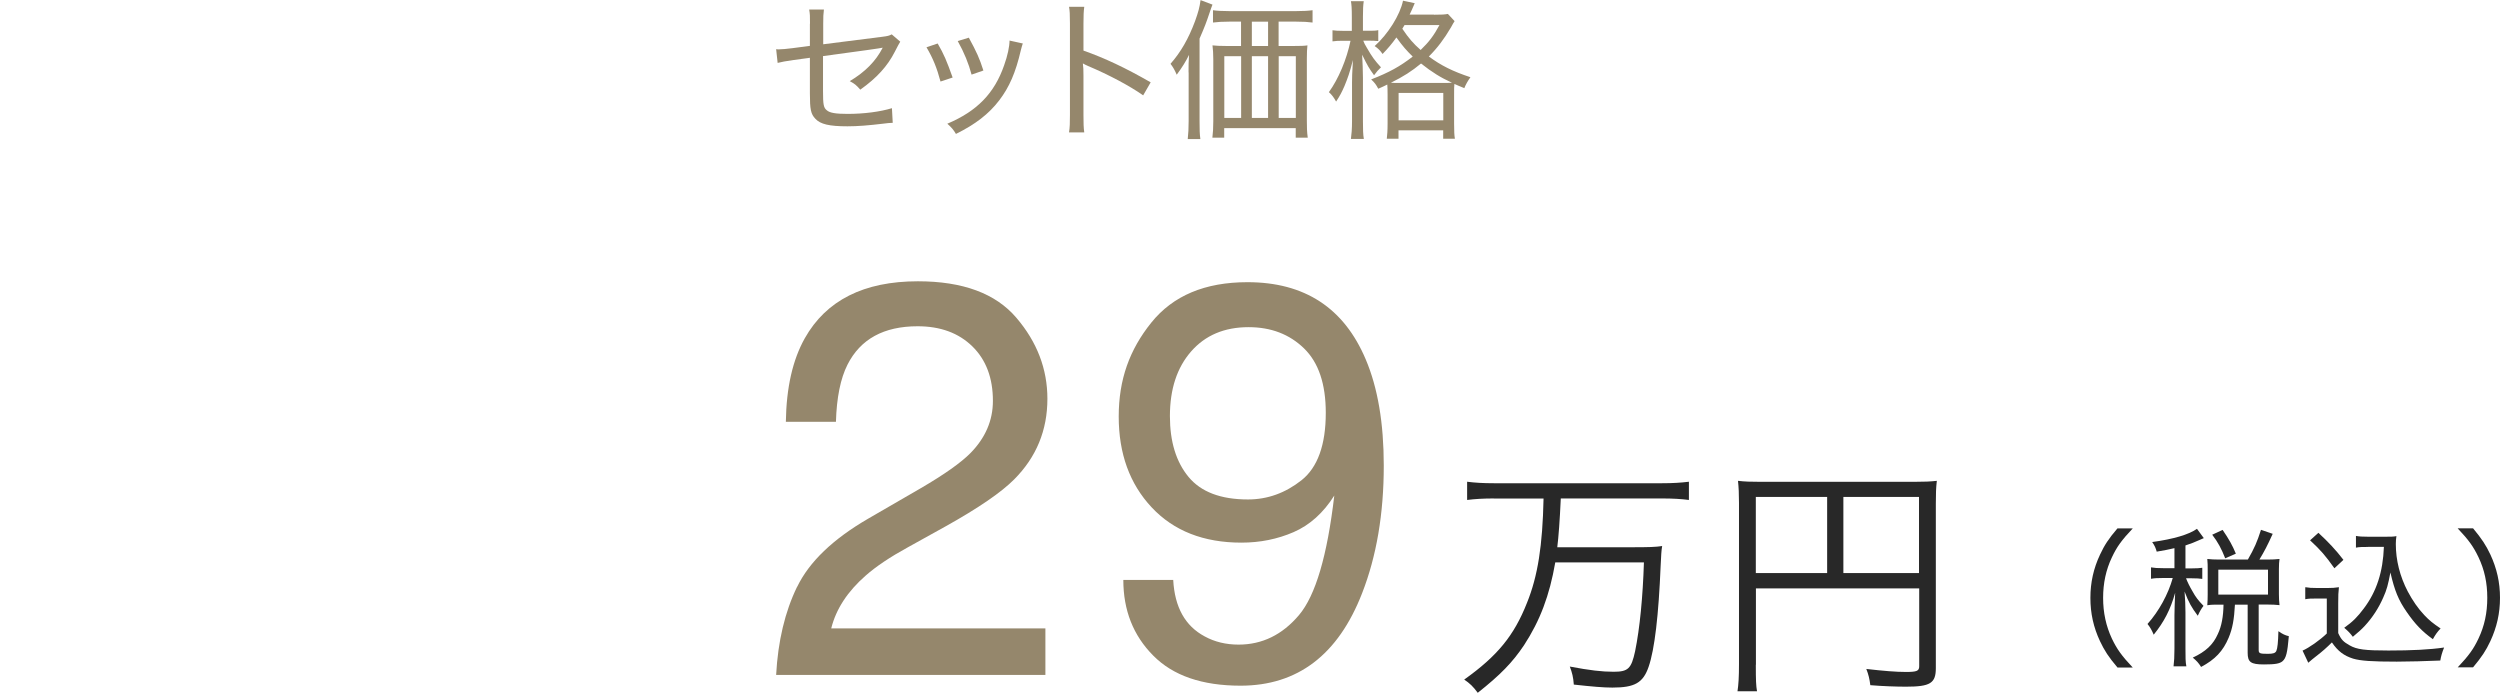 <?xml version="1.0" encoding="UTF-8"?><svg id="_レイヤー_1" xmlns="http://www.w3.org/2000/svg" width="249.57" height="69.16" viewBox="0 0 249.57 69.16"><g id="_87.4"><path d="m79.58,58.58c1.21-2.5,3.58-4.77,7.1-6.81l5.25-3.04c2.35-1.37,4-2.54,4.95-3.5,1.49-1.52,2.24-3.25,2.24-5.21,0-2.28-.68-4.1-2.05-5.44s-3.19-2.01-5.47-2.01c-3.37,0-5.71,1.28-7,3.84-.69,1.37-1.08,3.27-1.15,5.7h-5c.05-3.41.68-6.19,1.89-8.34,2.13-3.79,5.9-5.69,11.29-5.69,4.48,0,7.76,1.21,9.83,3.64,2.07,2.42,3.1,5.12,3.1,8.09,0,3.14-1.1,5.82-3.31,8.04-1.28,1.29-3.56,2.86-6.86,4.7l-3.75,2.08c-1.79.98-3.19,1.92-4.21,2.82-1.82,1.59-2.97,3.35-3.45,5.28h21.38v4.65h-26.88c.18-3.37.88-6.31,2.09-8.8h.01Z" fill="#95876c" stroke-width="0"/><path d="m117.12,57.9c.15,2.72,1.19,4.59,3.14,5.63,1,.55,2.13.82,3.39.82,2.35,0,4.36-.98,6.02-2.94s2.83-5.94,3.53-11.94c-1.09,1.73-2.45,2.95-4.06,3.65s-3.35,1.05-5.21,1.05c-3.77,0-6.76-1.17-8.96-3.52-2.2-2.35-3.29-5.37-3.29-9.07s1.08-6.67,3.25-9.37,5.37-4.04,9.6-4.04c5.71,0,9.64,2.57,11.81,7.71,1.2,2.82,1.8,6.36,1.8,10.6,0,4.79-.72,9.04-2.16,12.73-2.39,6.16-6.44,9.24-12.14,9.24-3.83,0-6.74-1-8.72-3.01-1.99-2-2.98-4.52-2.98-7.55h4.98Zm12.81-9.96c1.61-1.28,2.42-3.53,2.42-6.73,0-2.88-.72-5.02-2.17-6.43s-3.29-2.12-5.54-2.12c-2.41,0-4.32.81-5.73,2.42-1.41,1.61-2.12,3.76-2.12,6.46,0,2.55.62,4.57,1.86,6.07s3.22,2.25,5.93,2.25c1.95,0,3.73-.64,5.35-1.92Z" fill="#95876c" stroke-width="0"/></g><g id="_万円-5"><path d="m149.13,49.76c-1.05,0-1.88.05-2.67.15v-1.82c.78.1,1.58.15,2.67.15h16.8c1.07,0,1.85-.05,2.67-.15v1.82c-.75-.1-1.62-.15-2.67-.15h-10.12c-.1,2.2-.22,3.82-.35,4.87h7.57c1.5,0,2.27-.02,2.9-.12-.08.45-.1.9-.15,1.95-.2,4.92-.6,8.37-1.2,10.1-.55,1.6-1.38,2.08-3.62,2.08-.9,0-2.02-.1-3.85-.3-.05-.73-.17-1.2-.4-1.8,2,.38,3.22.52,4.37.52,1.45,0,1.77-.3,2.15-2.05.47-2.3.77-5.42.88-8.87h-8.85c-.57,3.3-1.52,5.82-3.12,8.27-1.15,1.72-2.37,2.97-4.62,4.75-.45-.62-.8-.95-1.35-1.32,3.3-2.35,4.97-4.37,6.27-7.67,1.08-2.67,1.55-5.7,1.65-10.4h-4.96Z" fill="#282828" stroke-width="0"/><path d="m175.28,66.36c0,1.57.02,2.07.12,2.65h-1.95c.1-.67.15-1.4.15-2.72v-16.07c0-.95-.03-1.55-.1-2.22.65.08,1.27.1,2.3.1h15.25c1.08,0,1.7-.03,2.3-.1-.08.7-.1,1.25-.1,2.3v16.4c0,1.5-.55,1.85-2.97,1.85-1,0-2.37-.05-3.57-.15-.08-.62-.17-1.03-.4-1.62,1.75.2,2.97.3,3.95.3,1.1,0,1.33-.1,1.33-.57v-7.77h-16.3v7.65-.03Zm7.12-16.75h-7.12v7.6h7.12v-7.6Zm9.17,7.6v-7.6h-7.55v7.6h7.55Z" fill="#282828" stroke-width="0"/></g><g id="_セット価格_お一人さま_5"><path d="m80.86,2.37c0-.81,0-.93-.08-1.42h1.47c-.06.46-.07.74-.07,1.42v2.05l5.91-.75c.54-.07.66-.1.93-.24l.85.73c-.08.12-.26.45-.54,1-.73,1.44-1.8,2.62-3.45,3.79-.4-.46-.55-.58-1.05-.85,1.54-.92,2.59-1.98,3.29-3.34-.18.05-2.17.33-5.96.84v3.48c0,1.38.06,1.68.38,1.93.29.26.89.36,2.08.36,1.62,0,3.24-.21,4.42-.57l.08,1.46c-.42.02-.52.03-.9.08-1.5.18-2.6.27-3.62.27-1.82,0-2.7-.21-3.2-.75-.46-.48-.55-.93-.55-2.54v-3.55l-1.62.22c-.73.1-1.26.2-1.6.29l-.15-1.37c.11.02.21.02.25.02.3,0,.81-.05,1.37-.12l1.75-.23v-2.22h0Z" fill="#95876c" stroke-width="0"/><path d="m93.61,4.35c.62,1.06.9,1.74,1.49,3.39l-1.21.4c-.36-1.35-.75-2.32-1.4-3.42l1.12-.38h0Zm8.5-.03c-.09.27-.12.38-.2.69-.52,2.24-1.15,3.69-2.16,5.01-1.05,1.37-2.38,2.39-4.32,3.35-.27-.45-.42-.62-.86-1.02,2.96-1.25,4.7-3.03,5.67-5.83.35-.97.54-1.9.54-2.47l1.32.29v-.02Zm-5.4-.57c.8,1.47,1.07,2.07,1.46,3.29l-1.18.41c-.29-1.1-.74-2.21-1.38-3.35l1.11-.34h0Z" fill="#95876c" stroke-width="0"/><path d="m106.72,13.2c.08-.5.09-.89.09-1.74V2.33c0-.9-.02-1.26-.09-1.65h1.52c-.06.44-.08.86-.08,1.7v2.67c2.12.75,4.15,1.7,6.71,3.17l-.75,1.3c-1.32-.93-3.39-2.04-5.52-2.94-.22-.11-.29-.12-.5-.25.05.38.06.63.06,1.23v3.92c0,.79.01,1.27.08,1.74h-1.52v-.02Z" fill="#95876c" stroke-width="0"/><path d="m118.65,7.23c0-.74,0-1.05.05-1.75-.33.67-.68,1.23-1.23,1.98-.2-.46-.34-.72-.62-1.09,1.02-1.16,1.79-2.49,2.45-4.26.33-.92.45-1.37.55-2.1l1.19.45c-.11.27-.14.38-.29.81-.32.96-.48,1.39-1,2.58v8.28c0,.78.01,1.27.08,1.75h-1.26c.06-.56.09-1.05.09-1.79v-4.86h0Zm10.54-2.64c.63,0,1.02-.01,1.33-.06-.04.33-.06.72-.06,1.35v6.15c0,.67.01,1.15.09,1.71h-1.2v-.95h-7.14v.95h-1.18c.06-.47.09-1.01.09-1.61v-6.21c0-.54-.03-.99-.08-1.39.38.04.74.06,1.35.06h1.5v-2.43h-1.18c-.67,0-1.16.03-1.62.09v-1.23c.41.06.9.09,1.62.09h6.67c.72,0,1.23-.03,1.65-.09v1.23c-.43-.06-.94-.09-1.62-.09h-1.77v2.43h1.55Zm-6.97,1.02v6.16h1.68v-6.16s-1.68,0-1.68,0Zm4.37-3.45h-1.62v2.43h1.62v-2.43Zm-1.62,9.61h1.62v-6.16h-1.62v6.16Zm2.68,0h1.71v-6.16h-1.71v6.16Z" fill="#95876c" stroke-width="0"/><path d="m134.95,1.68c0-.86-.03-1.23-.09-1.56h1.28c-.06.42-.08.81-.08,1.54v1.41h.6c.41,0,.68,0,.93-.06v1.09c-.3-.03-.57-.04-.93-.04h-.57c.09.25.17.39.36.71.53.92.78,1.26,1.41,1.95-.25.23-.46.48-.69.79-.5-.69-.65-.94-1.19-2.05.04.78.08,1.58.08,2.31v4.33c0,.79.01,1.33.09,1.77h-1.29c.06-.44.11-1,.11-1.77v-3.88c0-.42.01-.9.09-2.23-.34,1.33-.5,1.75-.84,2.59-.29.66-.45.97-.84,1.56-.24-.43-.41-.66-.72-.94.96-1.33,1.77-3.25,2.16-5.13h-.72c-.48,0-.75.01-1.08.06v-1.11c.24.04.58.06,1.08.06h.85v-1.39h0Zm8.21-.21c.76,0,1.08-.02,1.38-.08l.67.72c-.08.11-.2.32-.36.62-.69,1.17-1.35,2.05-2.21,2.91,1.21.9,2.4,1.49,4.15,2.07-.27.38-.46.71-.61,1.09-.56-.22-.68-.29-.99-.42-.03.24-.03.45-.03,1.08v2.88c0,.76.02,1.18.08,1.51h-1.17v-.84h-4.46v.84h-1.17c.04-.34.08-.76.08-1.5v-2.89c0-.54-.01-.76-.03-1.02-.33.17-.46.22-.9.42-.24-.44-.33-.57-.71-.93,1.84-.72,2.86-1.29,4.15-2.28-.63-.62-.97-1-1.63-1.91-.45.63-.83,1.08-1.38,1.65-.24-.35-.45-.56-.79-.79,1.33-1.19,2.54-3.11,2.83-4.53l1.17.25c-.04.09-.04.11-.09.21-.12.3-.24.54-.42.93h2.44Zm.84,6.81c.45,0,.63,0,.95-.02-1.12-.51-2.01-1.06-3.09-1.92-.93.77-1.74,1.29-3.01,1.92.28.02.4.02.82.02h4.33Zm-4.38,3.73h4.46v-2.73h-4.46v2.73Zm.6-9.52c-.11.18-.14.22-.23.38.66.97,1.08,1.46,1.83,2.12.84-.81,1.3-1.42,1.88-2.49h-3.48,0Z" fill="#95876c" stroke-width="0"/></g><g id="_より_税込_5"><path d="m211.38,66.63c-.89-1.05-1.29-1.67-1.74-2.62-.65-1.38-.96-2.79-.96-4.32s.31-2.94.96-4.32c.45-.96.85-1.58,1.74-2.62h1.53c-1.12,1.18-1.59,1.84-2.08,2.88-.6,1.26-.88,2.59-.88,4.06s.29,2.81.88,4.07c.5,1.04.96,1.69,2.08,2.88h-1.53Z" fill="#282828" stroke-width="0"/><path d="m217.07,54.72c-.62.15-.92.2-1.77.35-.09-.33-.19-.58-.45-.96,2.12-.29,3.67-.75,4.47-1.32l.68.93c-.14.06-.2.09-.39.17-.54.24-.88.38-1.44.56v2.29h.64c.48,0,.74-.02,1.04-.06v1.11c-.3-.04-.58-.06-1.04-.06h-.58c.15.39.33.77.66,1.33.29.53.54.86,1.08,1.42-.24.32-.36.53-.57.99-.63-.84-.9-1.32-1.32-2.42.06.72.09,1.54.09,2.08v3.62c0,.84,0,1.35.09,1.77h-1.28c.06-.51.09-.96.09-1.77v-3.32c0-.46.04-1.59.07-2.25-.46,1.65-1.11,2.91-2.14,4.18-.2-.46-.34-.72-.62-1.07,1.14-1.27,2.07-2.98,2.52-4.59h-.93c-.6,0-.9.02-1.24.08v-1.14c.36.06.64.08,1.24.08h1.1v-2.01h0Zm7.33,1.14c.65-1.14.92-1.75,1.31-2.97l1.17.4c-.53,1.17-.83,1.75-1.33,2.57h.78c.53,0,.81-.02,1.23-.06-.04.3-.06.57-.06,1v2.52c0,.42.02.72.06,1.09-.36-.04-.74-.06-1.23-.06h-.85v4.53c0,.34.1.39.92.39.52,0,.73-.07.84-.28.12-.27.18-.86.21-1.98.41.29.67.41,1.04.5-.14,1.65-.27,2.19-.63,2.5-.29.24-.72.32-1.85.32-1.32,0-1.63-.23-1.63-1.16v-4.81h-1.27c-.08,1.47-.24,2.38-.63,3.31-.56,1.33-1.35,2.17-2.75,2.91-.24-.39-.45-.62-.83-.93,1.29-.6,2.03-1.29,2.5-2.35.38-.79.55-1.75.57-2.94h-.46c-.48,0-.77,0-1.16.06.03-.38.04-.71.04-1.11v-2.46c0-.35,0-.68-.04-1.05.42.04.67.06,1.17.06h2.89,0Zm-2.26-.12c-.38-.96-.72-1.61-1.3-2.36l1.04-.48c.63.92.99,1.56,1.32,2.37l-1.05.46h0Zm-.69,3.62h4.96v-2.49h-4.96v2.49Z" fill="#282828" stroke-width="0"/><path d="m230.15,58.62c.36.06.6.08,1.19.08h1c.45,0,.78-.02,1.15-.08-.06.5-.07.84-.07,1.59v2.99c.3.66.51.87,1.15,1.23.71.41,1.54.51,3.86.51s4.15-.09,5.56-.3c-.21.53-.3.84-.38,1.3-1.35.06-3.24.11-4.35.11-2.5,0-3.6-.08-4.35-.3-.92-.29-1.52-.74-2.12-1.62-.5.5-.95.9-1.56,1.37-.26.2-.53.42-.8.66l-.57-1.21c.66-.29,1.74-1.05,2.42-1.71v-3.49h-1.07c-.48,0-.72,0-1.08.07v-1.18l.02-.02Zm1.29-5.43c1,.92,1.75,1.72,2.5,2.7l-.9.84c-.92-1.29-1.35-1.79-2.43-2.79l.83-.75h0Zm4.96,1.41c-.51,0-.88,0-1.21.07v-1.17c.33.06.65.08,1.23.08h1.69c.51,0,.84,0,1.12-.06-.04.27-.06.52-.06.79,0,1.6.4,3.22,1.2,4.75.47.88,1.02,1.69,1.65,2.35.5.53.85.81,1.62,1.33-.32.33-.53.63-.77,1.07-1.09-.79-1.77-1.5-2.62-2.73-.81-1.17-1.19-2.08-1.62-3.93-.23,1.21-.36,1.72-.71,2.49-.45,1.04-1.08,2.01-1.83,2.82-.33.36-.6.6-1.21,1.11-.27-.36-.44-.54-.86-.9.86-.61,1.32-1.08,1.95-1.92,1.28-1.69,1.92-3.66,2.01-6.16h-1.59.01Z" fill="#282828" stroke-width="0"/><path d="m245.34,66.63c1.12-1.19,1.59-1.84,2.08-2.88.6-1.26.88-2.57.88-4.07s-.28-2.8-.88-4.06c-.5-1.04-.96-1.7-2.08-2.88h1.54c.87,1.05,1.28,1.67,1.73,2.62.64,1.38.96,2.77.96,4.32s-.32,2.94-.96,4.32c-.45.96-.86,1.58-1.73,2.62h-1.54Z" fill="#282828" stroke-width="0"/></g></svg>